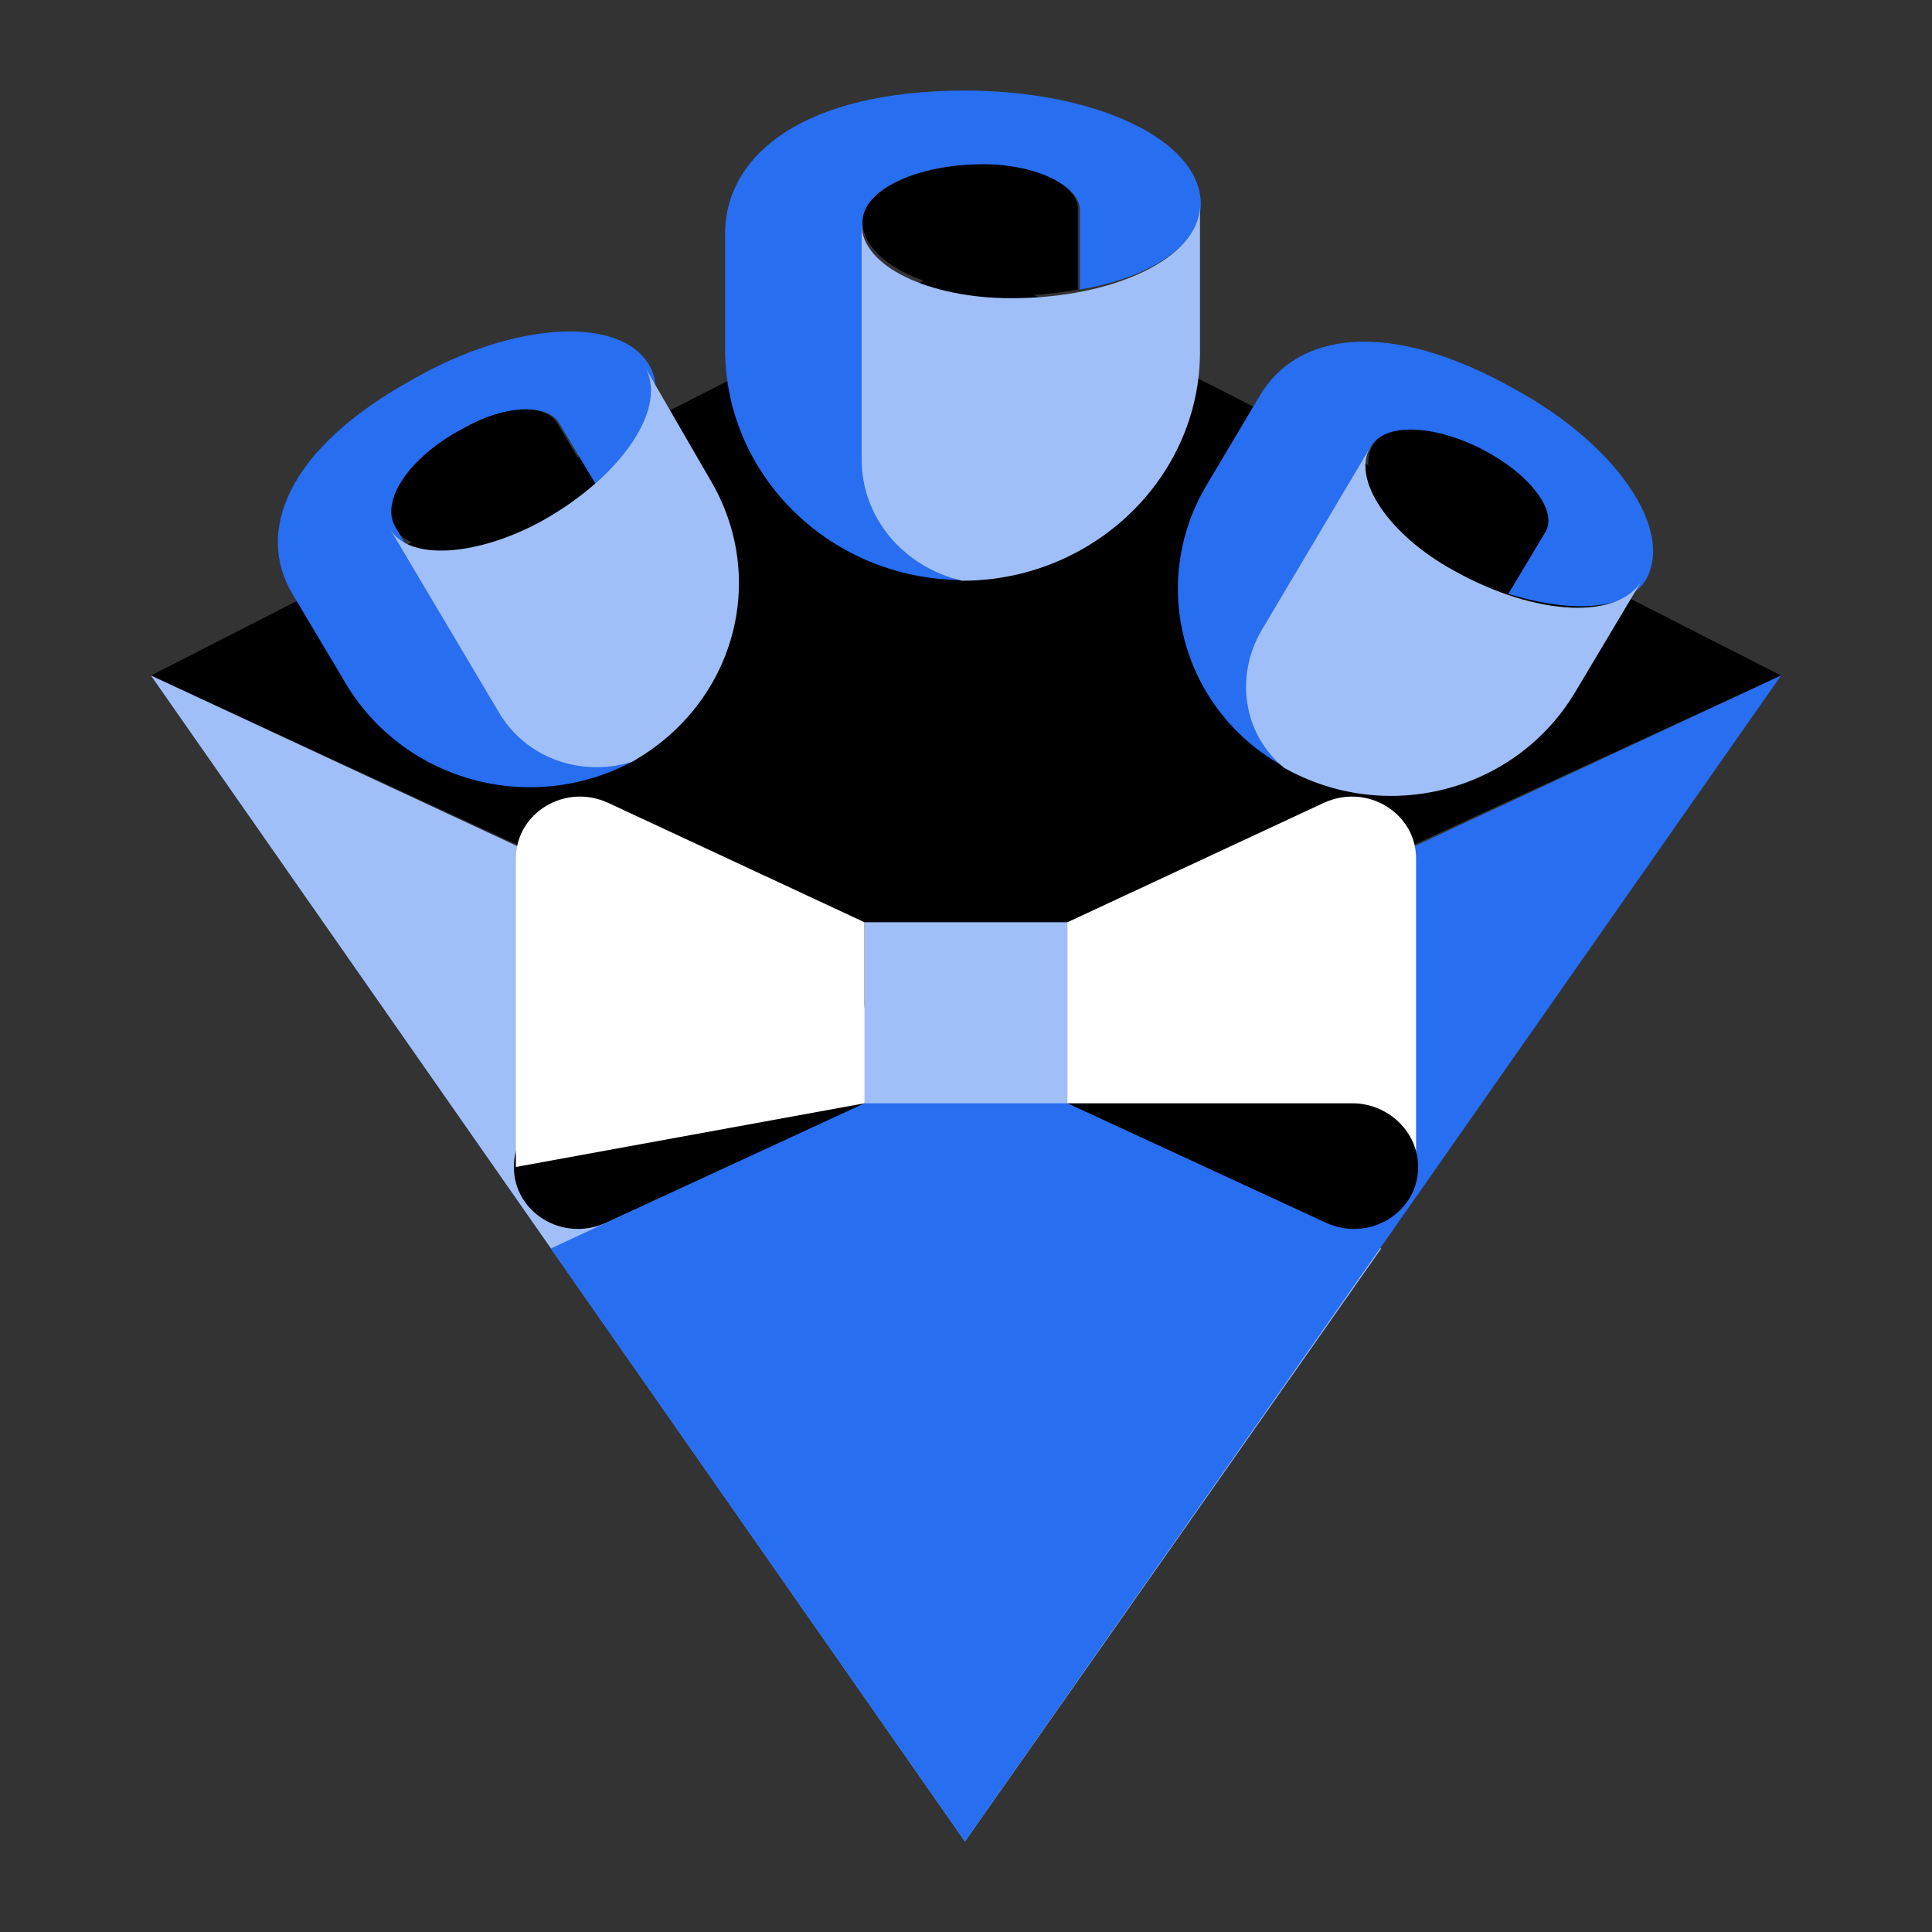 <svg width="48" height="48" viewBox="0 0 48 48" fill="none" xmlns="http://www.w3.org/2000/svg">
<rect x="0" y="0" width="48" height="48" fill="#333333" stroke="none"/>
<path d="M23.974 26.126L3.75 16.783L23.974 6.452L44.25 16.783L23.974 26.126Z" fill="black"/>
<path d="M24.433 4.079C22.803 4.079 21.428 4.722 21.428 5.513C21.428 6.501 23.109 7.341 25.147 7.341C25.707 7.341 26.267 7.292 26.777 7.193V5.216C26.828 4.623 25.758 4.079 24.433 4.079Z" fill="black"/>
<path d="M11.443 10.653C10.169 11.395 9.405 12.482 9.762 13.075C10.22 13.866 11.901 13.768 13.531 12.878C13.99 12.631 14.397 12.334 14.754 12.037L13.837 10.505C13.531 10.011 12.462 10.06 11.443 10.653Z" fill="black"/>
<path d="M37.118 11.247C35.844 10.505 34.469 10.456 34.112 11.049C33.654 11.84 34.571 13.174 36.201 14.114C36.659 14.361 37.118 14.559 37.525 14.707L38.442 13.174C38.748 12.68 38.188 11.84 37.118 11.247Z" fill="black"/>
<path d="M29.834 5.068C29.834 3.486 27.235 2.25 23.975 2.25C20.001 2.25 18.015 3.832 18.015 5.809V8.676C18.015 11.84 20.664 14.41 23.924 14.41C22.447 14.114 21.428 12.828 21.428 11.395V5.513C21.428 4.722 22.752 4.079 24.433 4.079C25.758 4.079 26.828 4.623 26.828 5.216V7.193C28.611 6.897 29.834 6.056 29.834 5.068Z" fill="#276EF1"/>
<path d="M16.129 9.072C15.416 7.836 12.767 7.984 10.271 9.418C7.112 11.148 6.348 13.224 7.265 14.756L8.59 16.981C10.067 19.452 13.276 20.293 15.824 18.859C14.55 19.255 13.175 18.711 12.512 17.623L9.812 13.076C9.456 12.433 10.169 11.345 11.493 10.653C12.512 10.06 13.582 10.011 13.888 10.505L14.805 12.037C15.976 10.999 16.588 9.813 16.129 9.072Z" fill="#276EF1"/>
<path d="M40.887 14.41C41.6 13.175 40.174 11.049 37.627 9.665C34.468 7.885 32.227 8.281 31.31 9.813L29.985 12.038C28.508 14.509 29.374 17.673 31.921 19.057C30.953 18.167 30.699 16.734 31.361 15.646L34.061 11.098C34.417 10.456 35.793 10.555 37.067 11.296C38.085 11.889 38.697 12.73 38.391 13.224L37.474 14.756C39.104 15.251 40.429 15.152 40.887 14.41Z" fill="#276EF1"/>
<path d="M25.126 7.409C23.088 7.409 21.407 6.618 21.407 5.58V11.413C21.407 12.846 22.426 14.082 23.903 14.428C27.164 14.428 29.813 11.857 29.813 8.743V5.135C29.762 6.42 27.673 7.409 25.126 7.409Z" fill="#A0BFF8"/>
<path d="M13.46 12.945C11.83 13.835 10.149 13.934 9.69 13.143L12.39 17.691C13.053 18.828 14.428 19.322 15.702 18.926C18.249 17.493 19.115 14.379 17.638 11.907L16.007 9.089C16.619 10.078 15.498 11.808 13.46 12.945Z" fill="#A0BFF8"/>
<path d="M36.129 14.181C34.499 13.291 33.582 11.907 34.041 11.116L31.341 15.664C30.678 16.801 30.882 18.234 31.901 19.075C34.448 20.508 37.658 19.668 39.135 17.196L40.816 14.379C40.256 15.417 38.167 15.318 36.129 14.181Z" fill="#A0BFF8"/>
<path d="M23.974 45.75L34.316 31.019L3.75 16.783L23.974 45.75Z" fill="#A0BFF8"/>
<path d="M23.974 45.75L13.684 31.019L44.25 16.783L23.974 45.75Z" fill="#276EF1"/>
<path d="M26.573 22.913H21.479V27.411H26.573V22.913Z" fill="#A0BFF8"/>
<path d="M21.478 27.411H14.397C13.531 27.411 12.767 28.103 12.767 28.993C12.767 30.13 13.989 30.871 15.059 30.377L21.478 27.411Z" fill="black"/>
<path d="M21.478 22.913V27.411L12.817 28.993V21.331C12.817 20.194 14.04 19.452 15.11 19.947L21.478 22.913Z" fill="white"/>
<path d="M26.521 22.913V27.411L35.182 28.993V21.331C35.182 20.194 33.959 19.452 32.889 19.947L26.521 22.913Z" fill="white"/>
<path d="M26.521 27.411H33.603C34.469 27.411 35.233 28.103 35.233 28.993C35.233 30.13 34.01 30.871 32.94 30.377L26.521 27.411Z" fill="black"/>
</svg>
